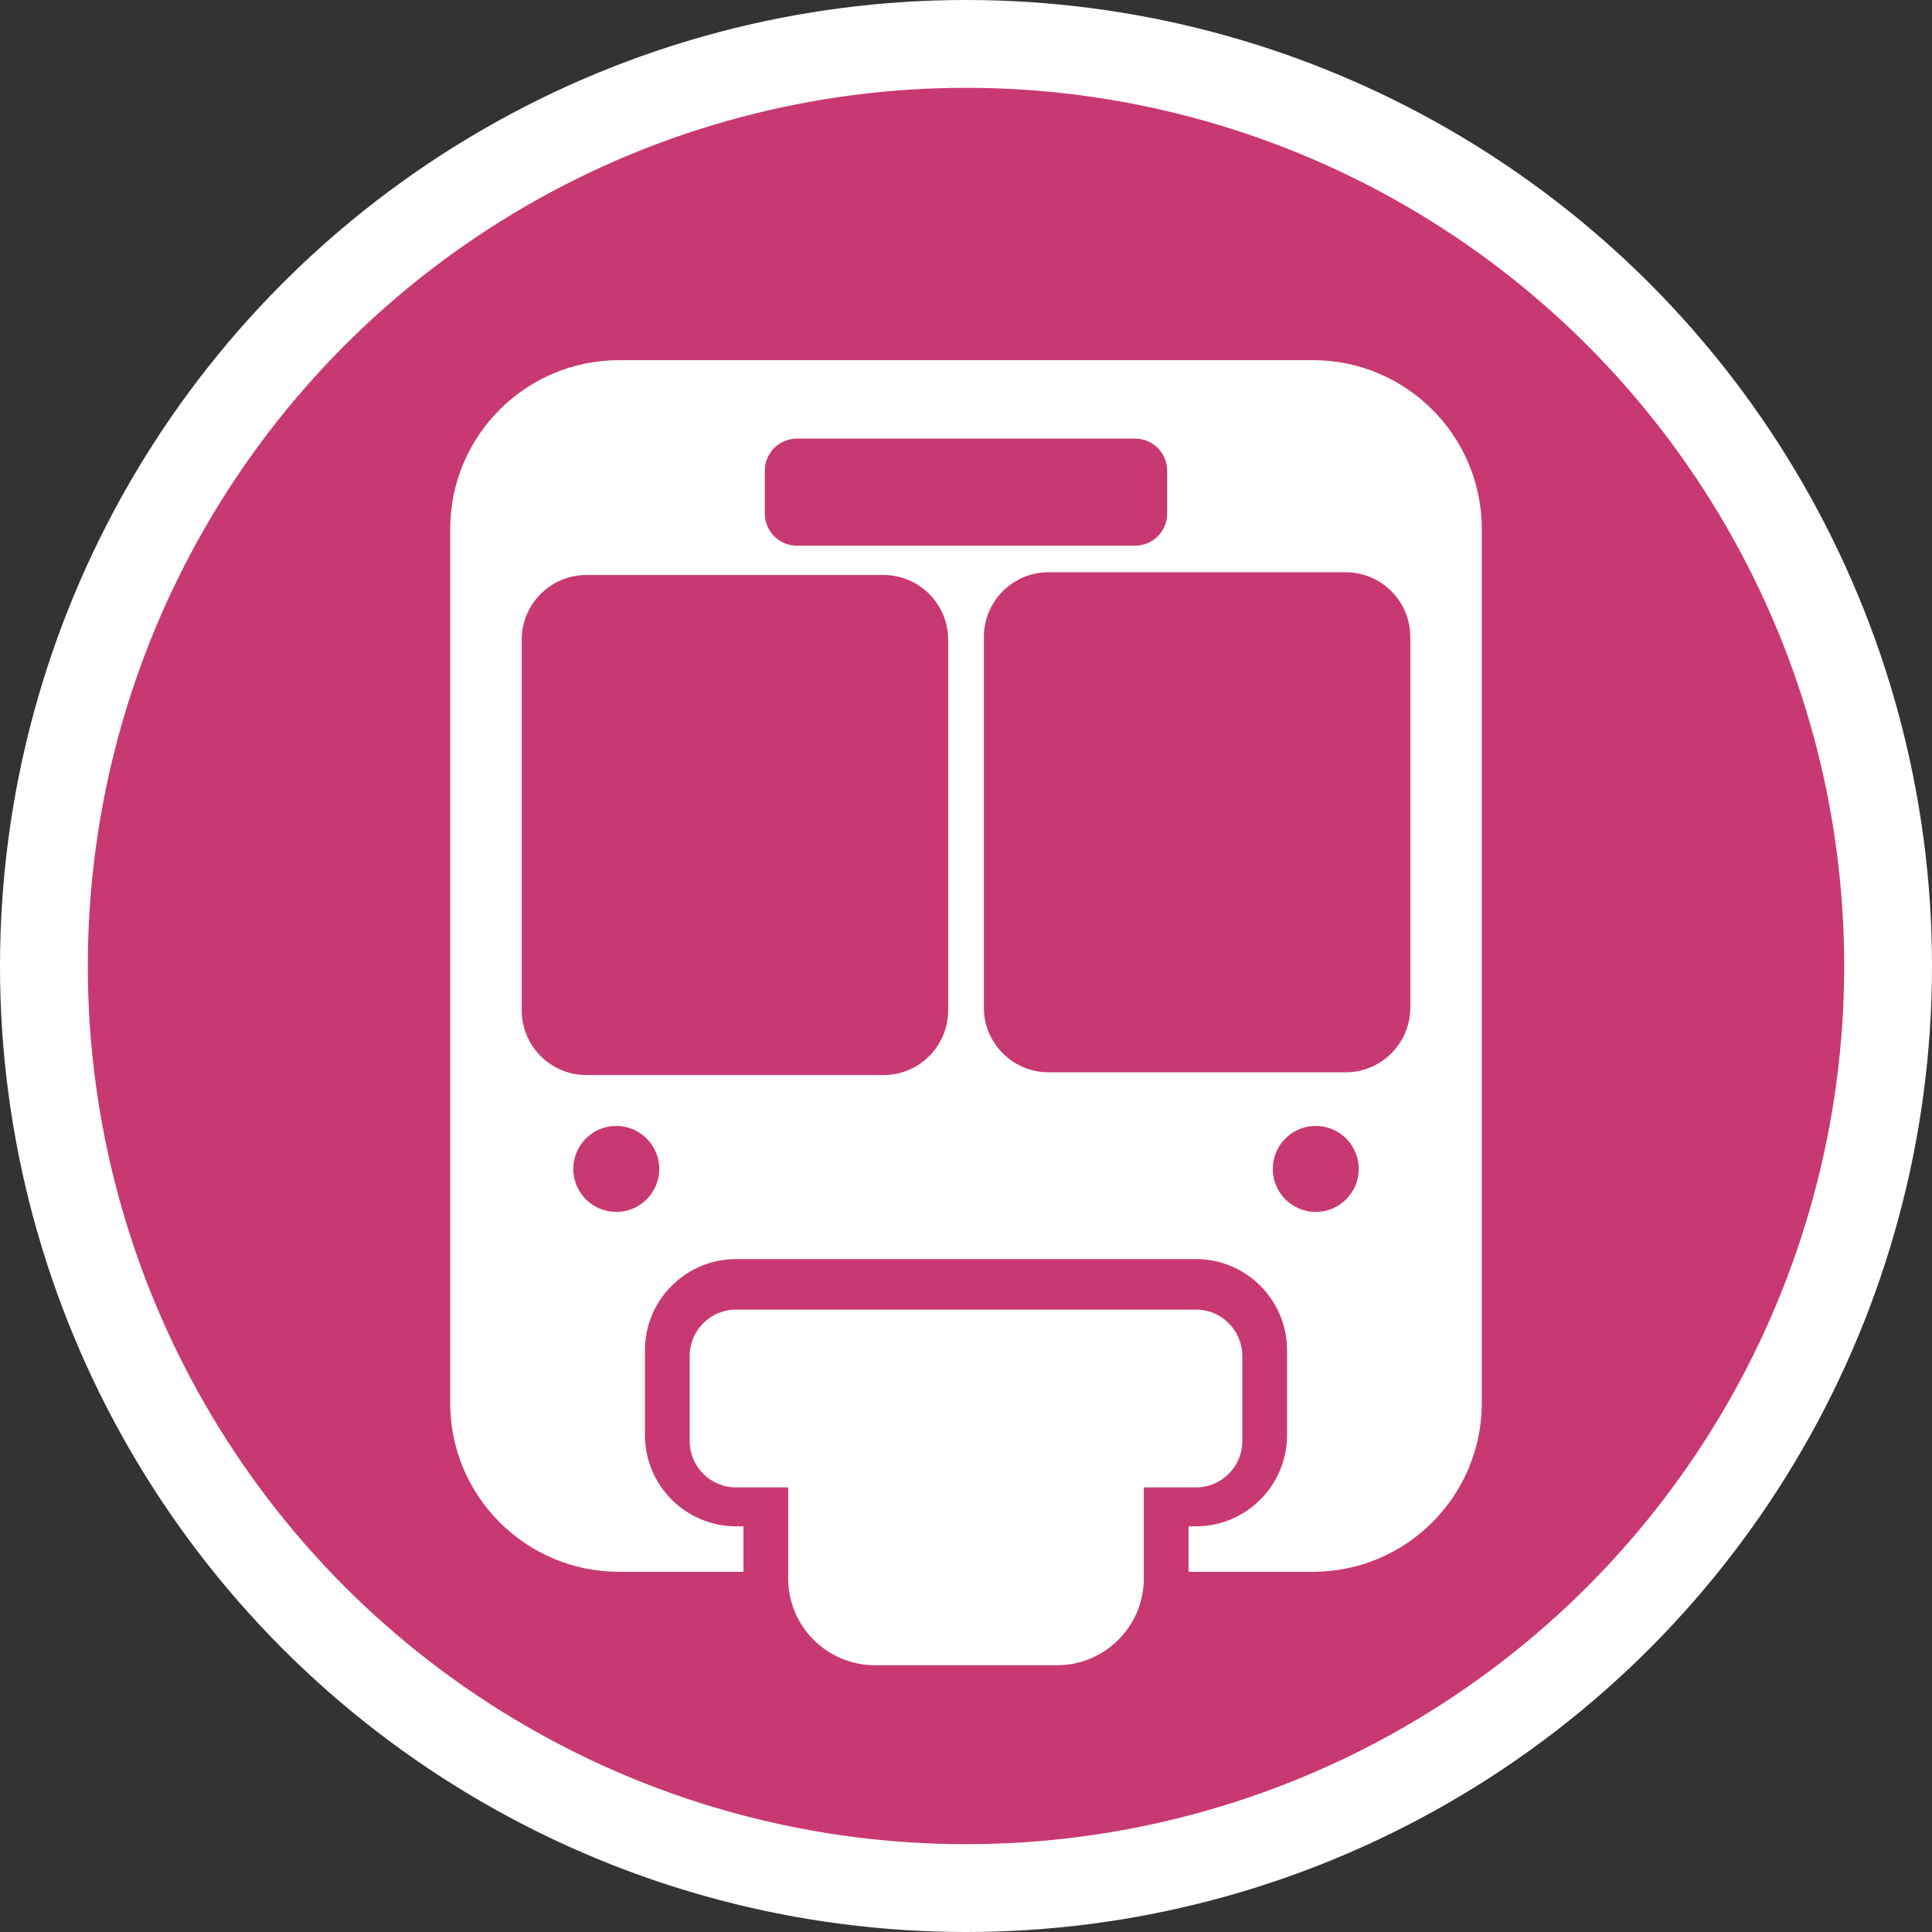 <?xml version="1.0" encoding="UTF-8"?>
<svg id="_레이어_2" data-name="레이어 2" xmlns="http://www.w3.org/2000/svg" viewBox="0 0 831.16 831.16">
  <rect x="0" y="0" width="831.16" height="831.16" fill="#333333" stroke="none"/>
  <defs>
    <style>
      .cls-1 {
        fill: #c83871;
        isolation: isolate;
        opacity: .99;
      }

      .cls-2 {
        fill: #fff;
      }
    </style>
  </defs>
  <g id="_레이어_1-2" data-name="레이어 1">
    <g id="_레이어_2-2" data-name="레이어 2">
      <g id="_레이어_1-2" data-name="레이어 1-2">
        <g id="_레이어_2-2" data-name="레이어 2-2">
          <g id="_레이어_1-2-2" data-name="레이어 1-2-2">
            <circle class="cls-2" cx="415.58" cy="415.58" r="415.58"/>
            <g id="svg8">
              <g id="layer1">
                <circle id="path835" class="cls-1" cx="415.58" cy="415.58" r="377.8"/>
              </g>
            </g>
          </g>
        </g>
      </g>
    </g>
    <g>
      <path class="cls-2" d="M564.79,154.94h-298.42c-40.16,0-72.7,32.54-72.7,72.7v375.87c0,40.15,32.54,72.7,72.7,72.7h53.47v-19.57h-3.17c-21.63,0-39.2-17.58-39.2-39.2v-36.58c0-21.61,17.57-39.2,39.2-39.2h197.82c21.61,0,39.2,17.58,39.2,39.2v36.58c0,21.61-17.58,39.2-39.2,39.2h-3.17v19.57h53.46c40.16,0,72.7-32.55,72.7-72.7V227.64c0-40.16-32.54-72.7-72.7-72.7ZM329.04,202.48c0-7.62,6.18-13.79,13.79-13.79h145.5c7.61,0,13.79,6.17,13.79,13.79v18.48c0,7.62-6.18,13.8-13.79,13.8h-145.5c-7.61,0-13.79-6.18-13.79-13.8v-18.48ZM265.12,521.38c-10.21,0-18.48-8.29-18.48-18.5s8.27-18.5,18.48-18.5,18.5,8.29,18.5,18.5-8.27,18.5-18.5,18.5ZM407.9,434.67c0,15.37-12.45,27.83-27.82,27.83h-127.8c-15.37,0-27.83-12.47-27.83-27.83v-159.47c0-15.37,12.47-27.83,27.83-27.83h127.8c15.37,0,27.82,12.47,27.82,27.83v159.47ZM566.05,521.38c-10.21,0-18.5-8.29-18.5-18.5s8.29-18.5,18.5-18.5,18.5,8.29,18.5,18.5-8.29,18.5-18.5,18.5ZM606.72,433.48c0,15.37-12.47,27.83-27.83,27.83h-127.8c-15.37,0-27.82-12.47-27.82-27.83v-159.47c0-15.37,12.45-27.83,27.82-27.83h127.8c15.37,0,27.83,12.47,27.83,27.83v159.47Z"/>
      <path class="cls-2" d="M534.45,583.35v36.58c0,11.03-8.93,19.96-19.96,19.96h-22.41v39.12c0,20.65-16.74,37.39-37.39,37.39h-78.23c-20.65,0-37.39-16.74-37.39-37.39v-39.12h-22.41c-11.02,0-19.96-8.93-19.96-19.96v-36.58c0-11.02,8.94-19.96,19.96-19.96h197.82c11.03,0,19.96,8.94,19.96,19.96Z"/>
    </g>
  </g>
</svg>